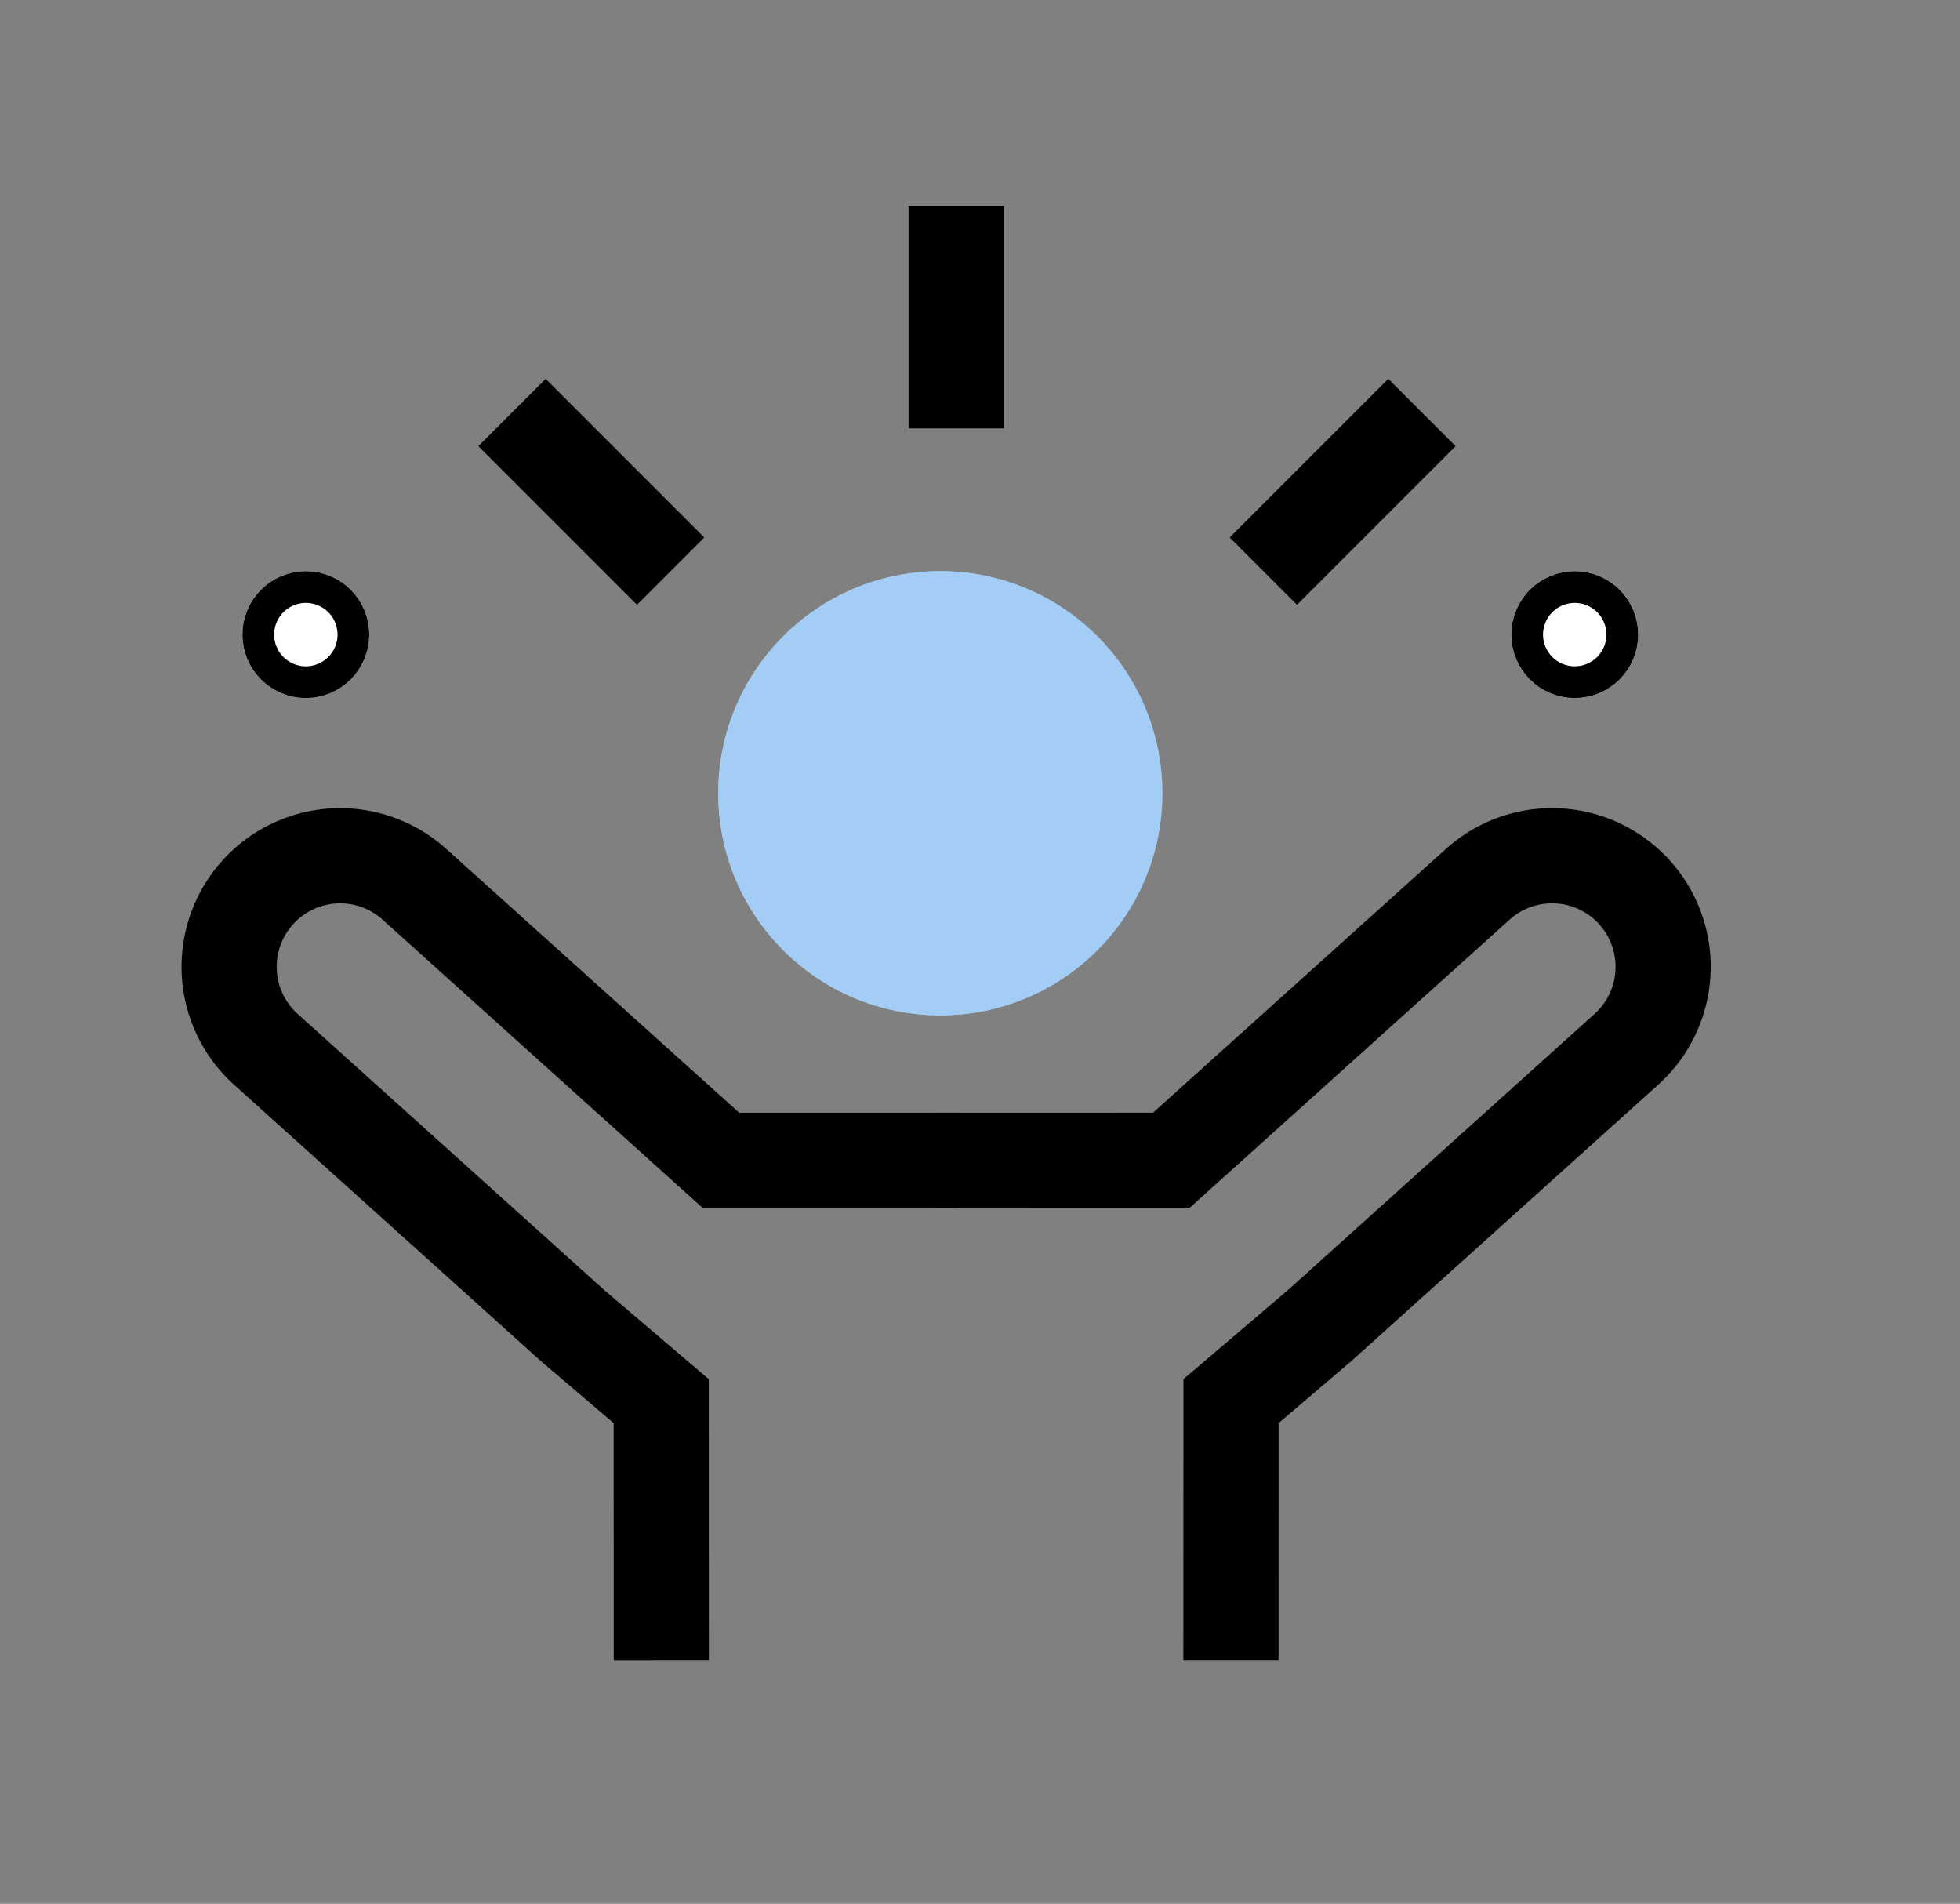 <svg xmlns="http://www.w3.org/2000/svg" width="61.786" height="60" viewBox="0 0 61.786 60">
  <rect x="0" y="0" width="61.786" height="60" fill="#808080" stroke="none"/>
  <g id="Advocate_for_your_child" data-name="Advocate for your child" transform="translate(-764.214 -3191)">
    <g id="Rectangle_61656" data-name="Rectangle 61656" transform="translate(766 3191)" fill="#fff" stroke="#707070" stroke-width="1" opacity="0">
      <rect width="60" height="60" stroke="none"/>
      <rect x="0.5" y="0.5" width="59" height="59" fill="none"/>
    </g>
    <g id="Group_135513" data-name="Group 135513" transform="translate(-1.145)">
      <path id="Path_111551" data-name="Path 111551" d="M-2.044,11.991,3.5,7h13a3.5,3.5,0,0,0,0-7H3.5L-.18.1-5.649-5.969" transform="translate(786.002 3235.112) rotate(-138)" fill="none" stroke="#000" stroke-width="3"/>
      <path id="Path_111552" data-name="Path 111552" d="M3.605,0,9.149,4.991h13a3.5,3.5,0,1,1,0,7h-13l-3.68-.1L0,17.96" transform="translate(792.145 3229.98) rotate(-42)" fill="none" stroke="#000" stroke-width="3"/>
      <g id="Ellipse_79028" data-name="Ellipse 79028" transform="translate(788 3209)" fill="#a3cdf5" stroke="#a3cdf5" stroke-width="3">
        <circle cx="7" cy="7" r="7" stroke="none"/>
        <circle cx="7" cy="7" r="5.5" fill="none"/>
      </g>
      <g id="Ellipse_79030" data-name="Ellipse 79030" transform="translate(773 3209)" fill="#fff" stroke="#000" stroke-width="3">
        <circle cx="2" cy="2" r="2" stroke="none"/>
        <circle cx="2" cy="2" r="0.5" fill="none"/>
      </g>
      <g id="Ellipse_79034" data-name="Ellipse 79034" transform="translate(813 3209)" fill="#fff" stroke="#000" stroke-width="3">
        <circle cx="2" cy="2" r="2" stroke="none"/>
        <circle cx="2" cy="2" r="0.5" fill="none"/>
      </g>
      <line id="Line_7227" data-name="Line 7227" y2="7" transform="translate(795.5 3197.5)" fill="none" stroke="#000" stroke-width="3"/>
      <line id="Line_7228" data-name="Line 7228" x1="5" y2="5" transform="translate(805.184 3204)" fill="none" stroke="#000" stroke-width="3"/>
      <line id="Line_7229" data-name="Line 7229" x2="5" y2="5" transform="translate(781.5 3204)" fill="none" stroke="#000" stroke-width="3"/>
    </g>
  </g>
</svg>
